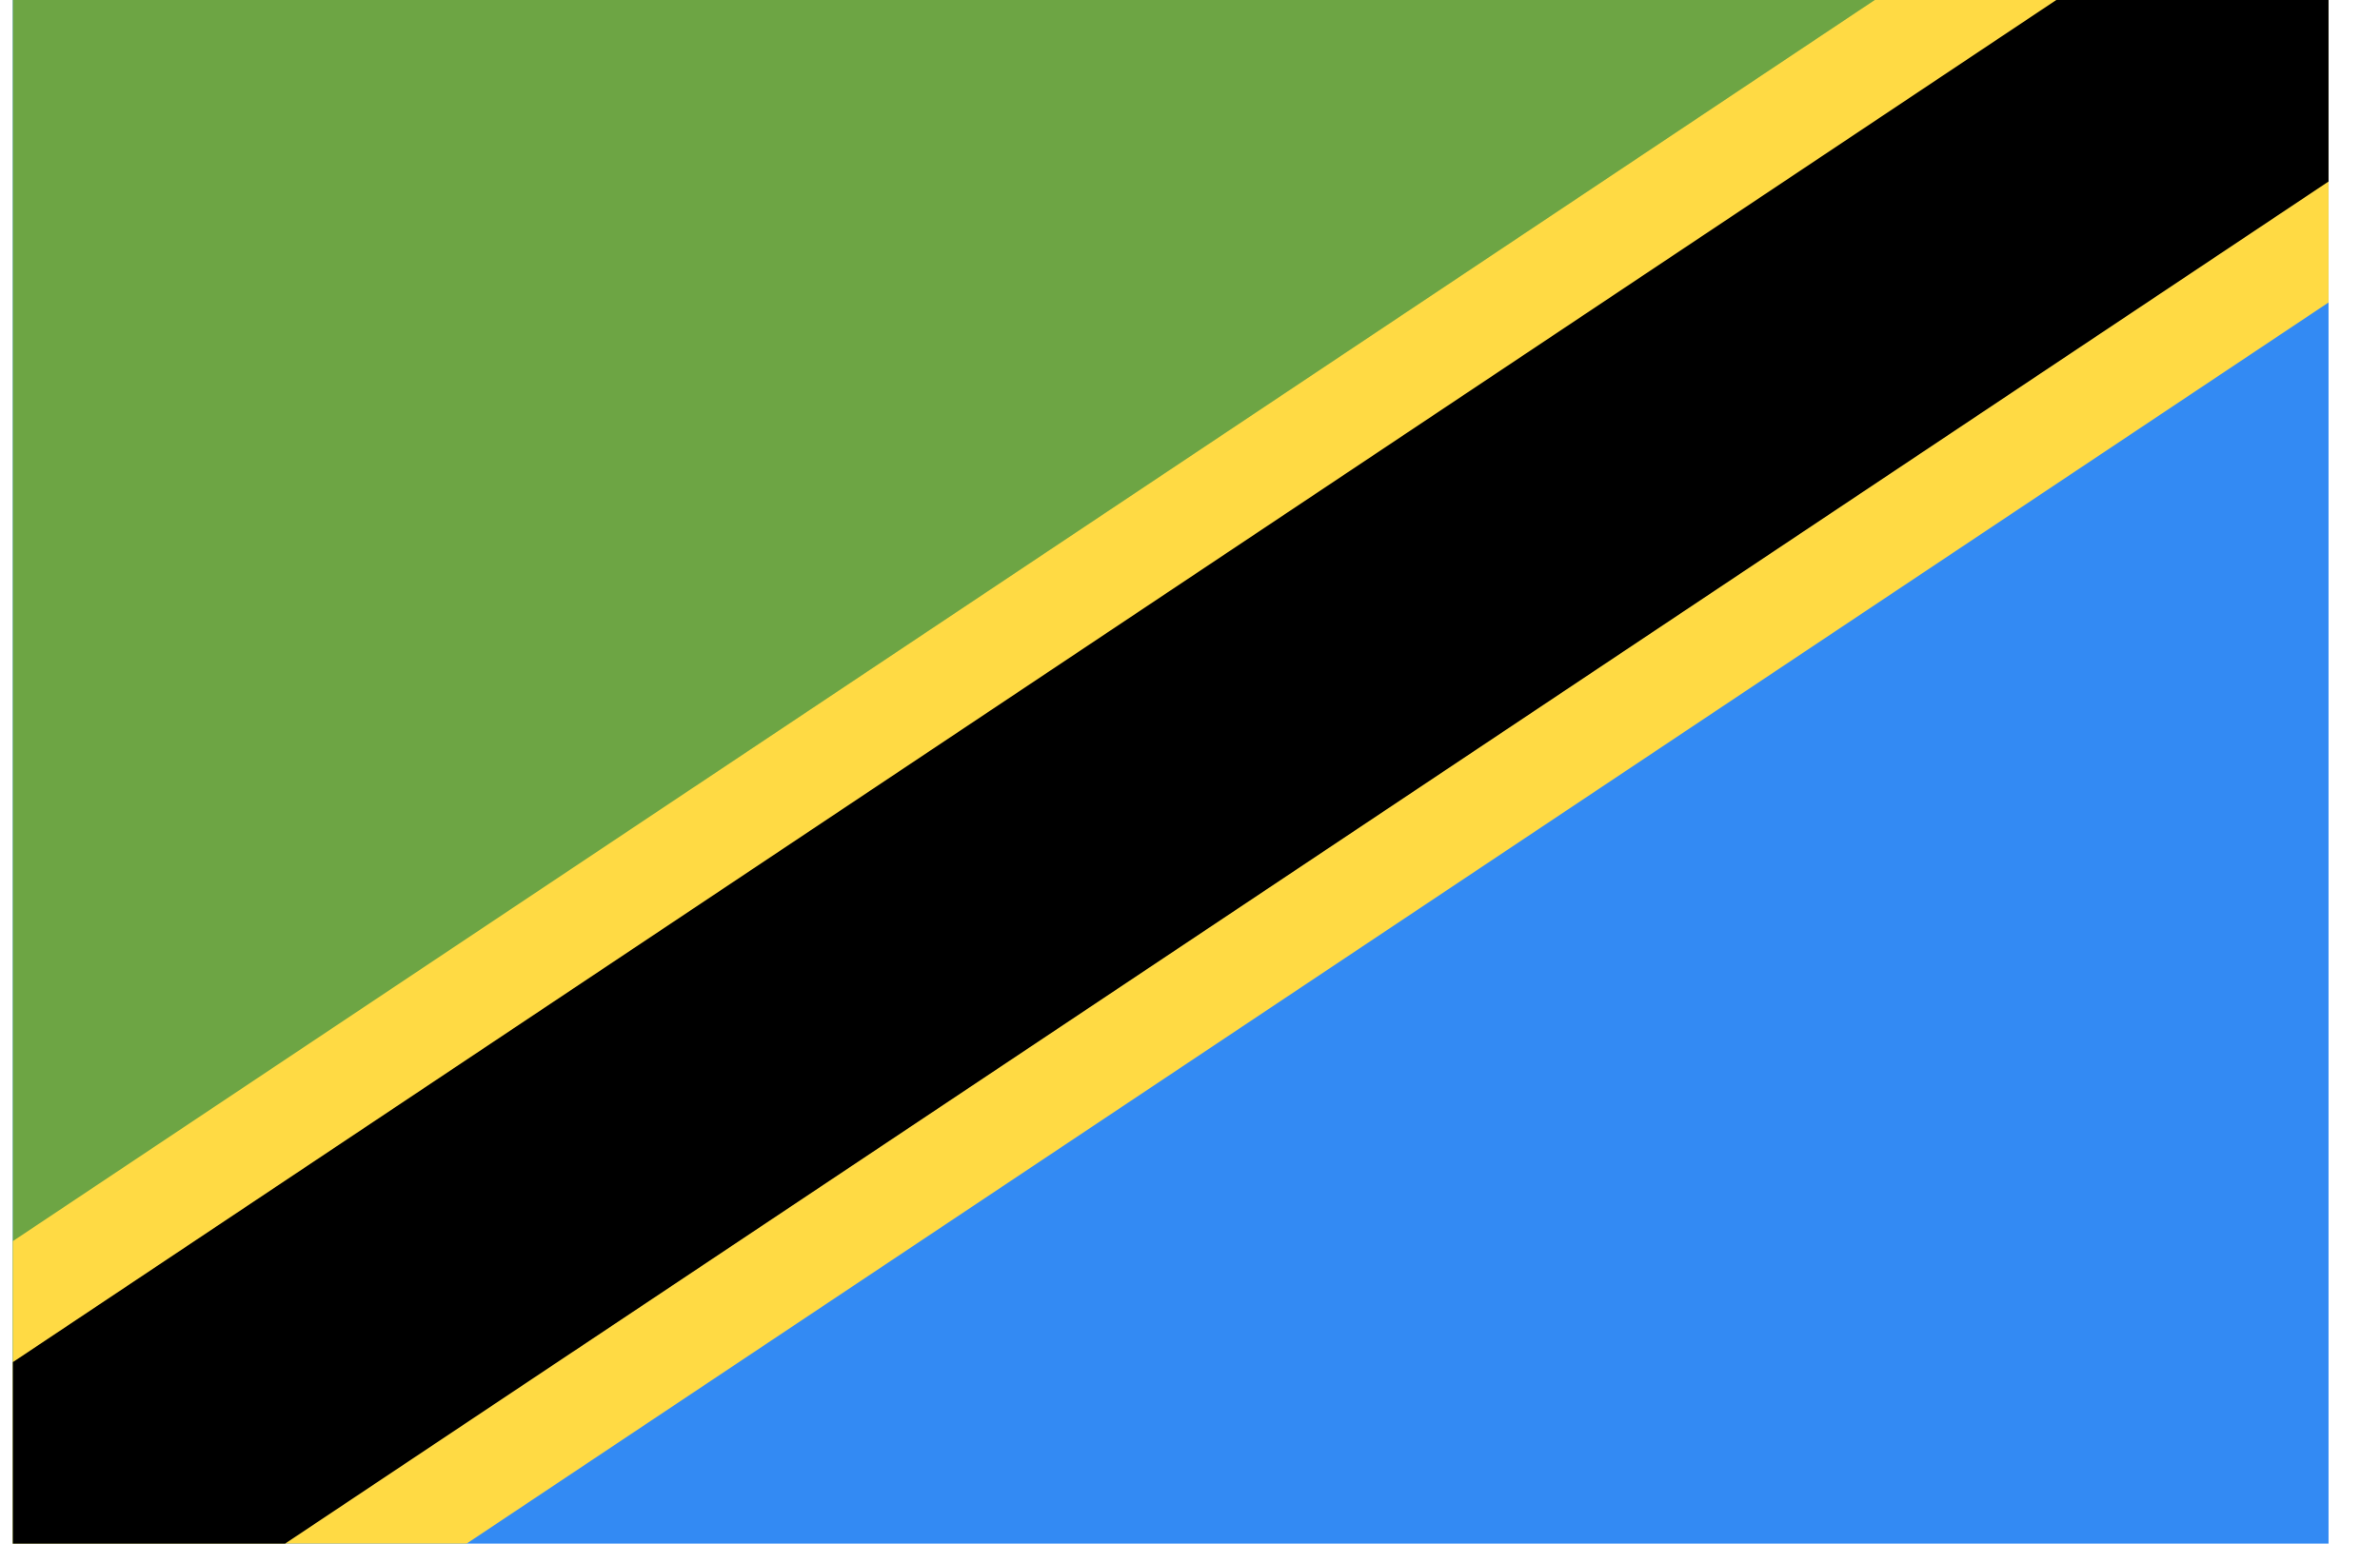 <svg xmlns="http://www.w3.org/2000/svg" width="37" height="24" viewBox="0 0 37 24" fill="none"><g clip-path="url(#clip0_233_226)"><path d="M0.2 0H36.2V24H0.2V0Z" fill="#338AF3"></path><path d="M0.2 24V0H36.2" fill="#6DA544"></path><path d="M36.2 4.703V0H29.146L0.2 19.297V24H7.254L36.2 4.703Z" fill="#FFDA44"></path><path d="M36.2 0V2.822L4.432 24H0.2V21.178L31.968 0H36.2Z" fill="black"></path></g><defs><clipPath id="clip0_233_226"><rect width="36" height="24" fill="white" transform="translate(0.2)"></rect></clipPath></defs></svg>